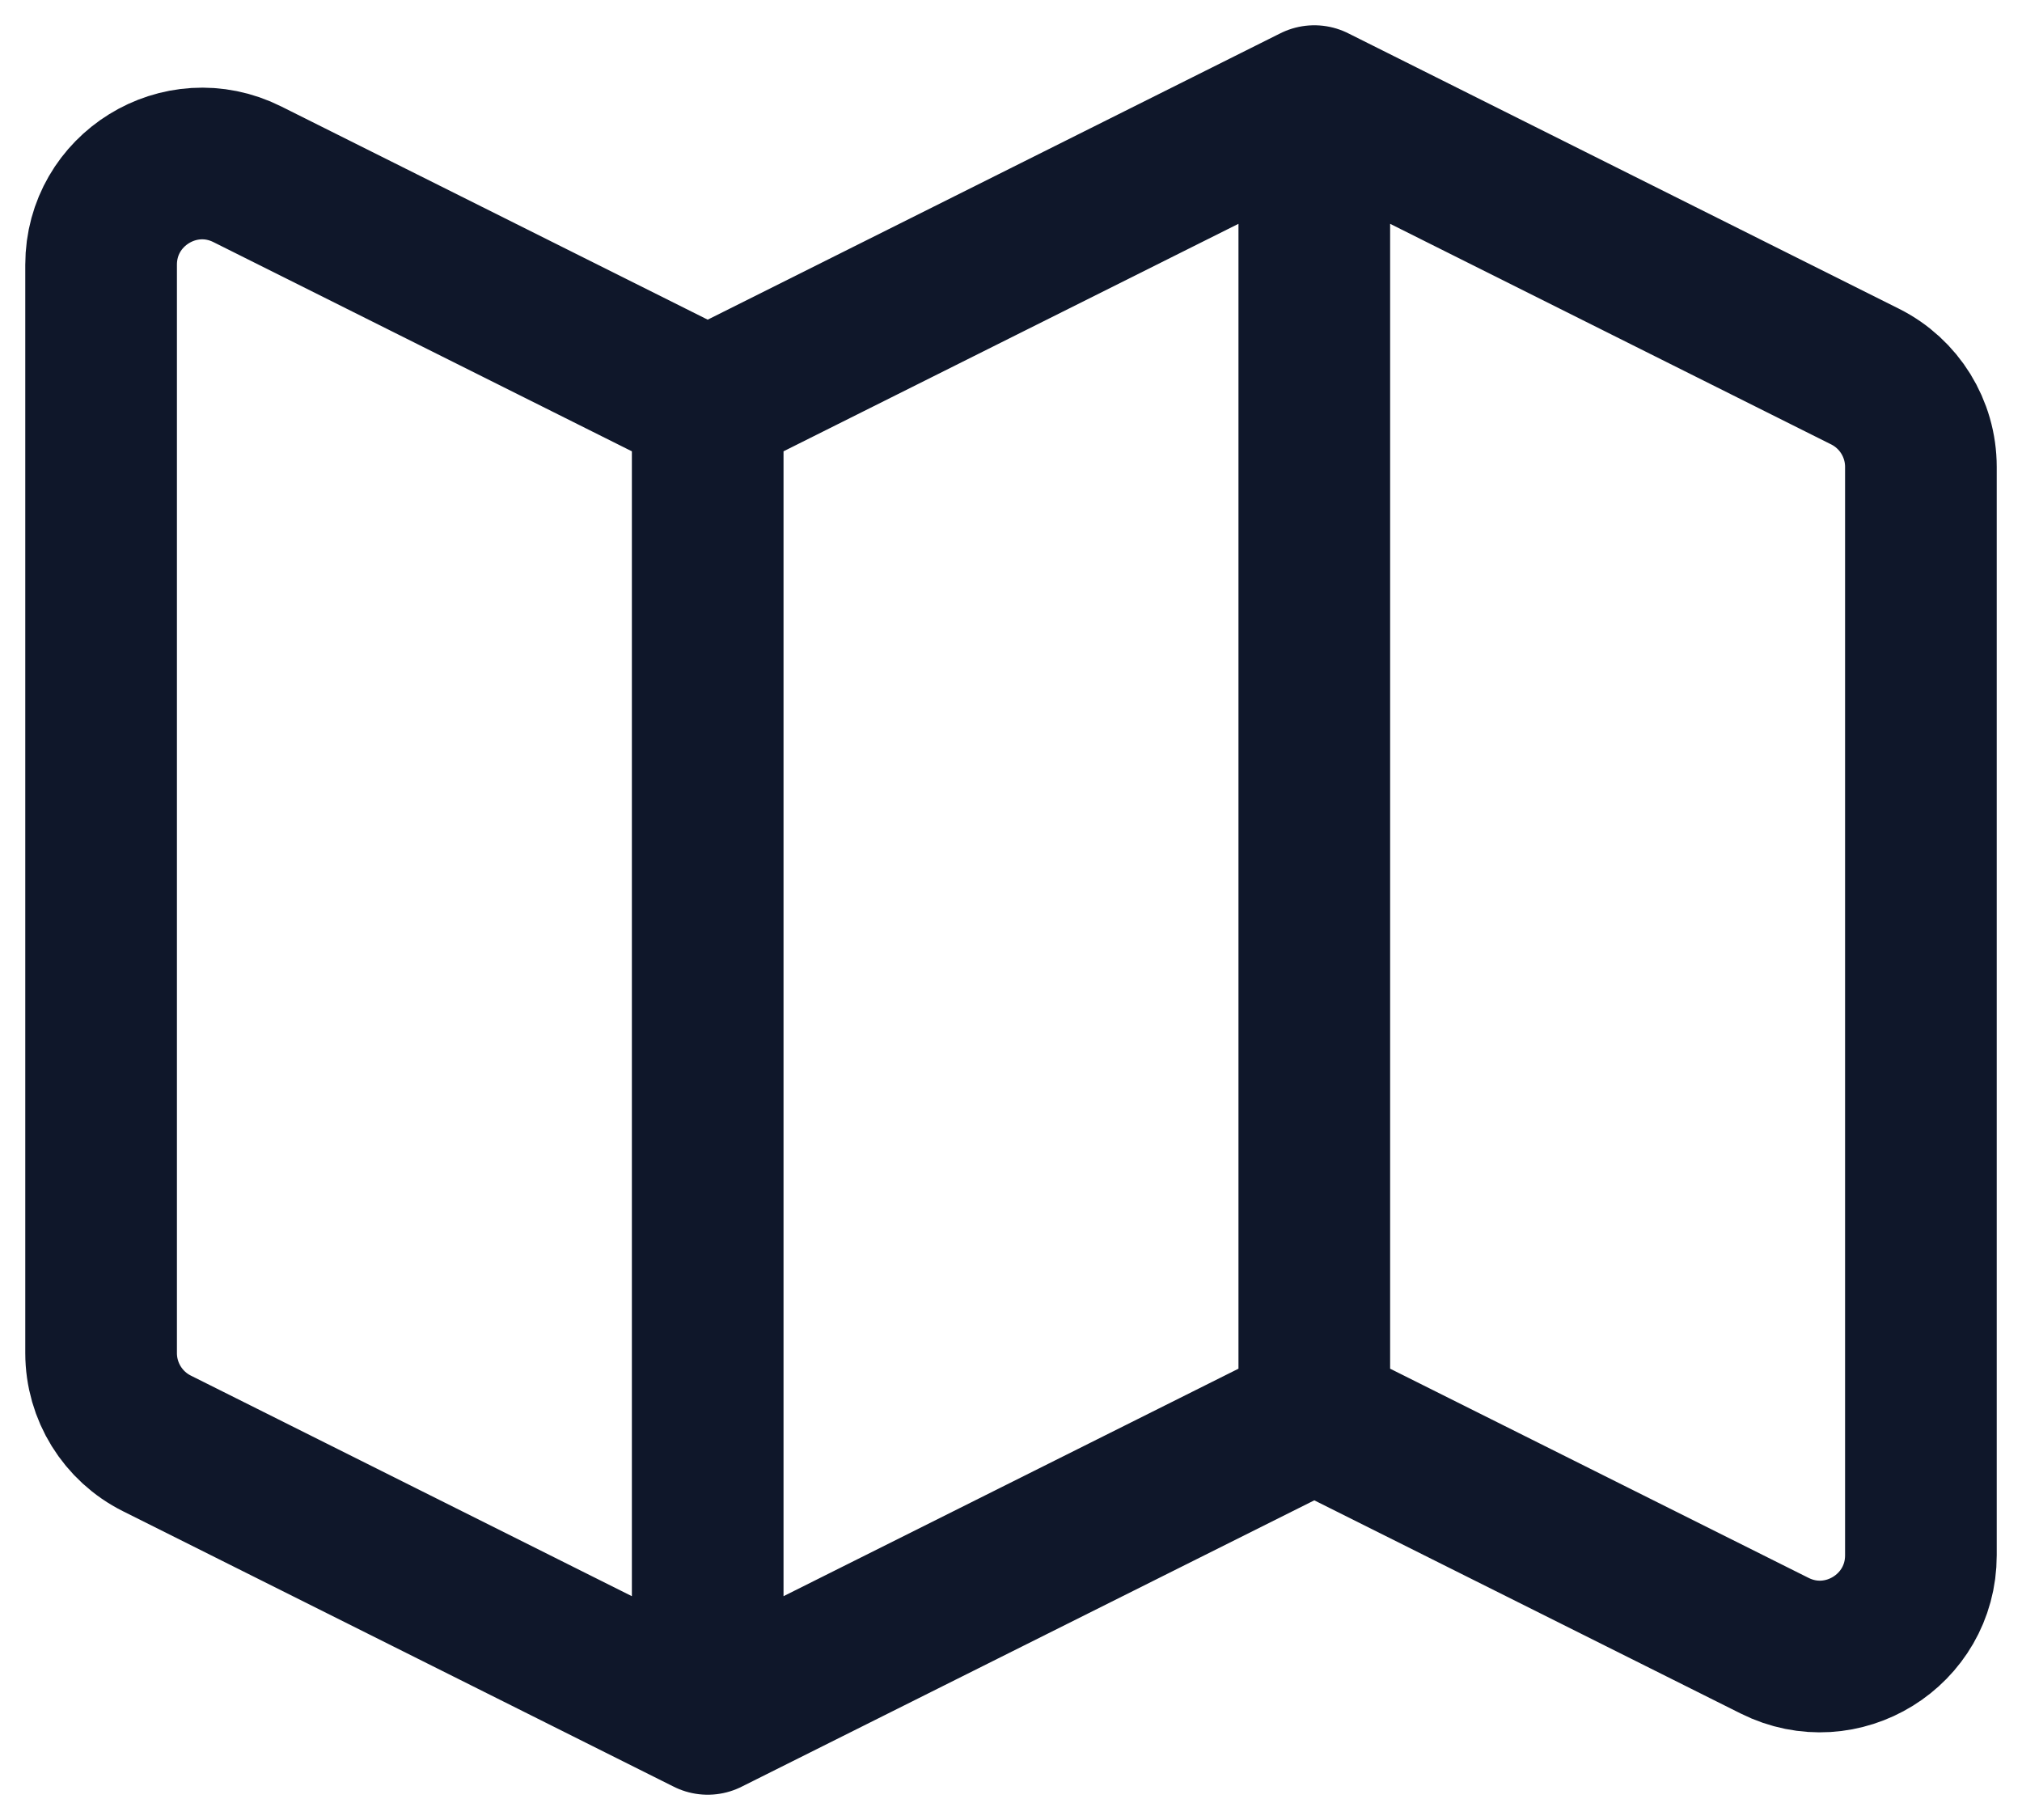 <svg xmlns="http://www.w3.org/2000/svg" width="20" height="18" viewBox="0 0 20 18" fill="none"><path d="M7 17L1.553 14.276C1.214 14.107 1 13.761 1 13.382V2.618C1 1.875 1.782 1.391 2.447 1.724L7 4M7 17L13 14M7 17V4M13 14L17.553 16.276C18.218 16.609 19 16.125 19 15.382V4.618C19 4.239 18.786 3.893 18.447 3.724L13 1M13 14V1M13 1L7 4" stroke="#0F172A" stroke-width="1.5" stroke-linecap="round" stroke-linejoin="round"></path></svg>